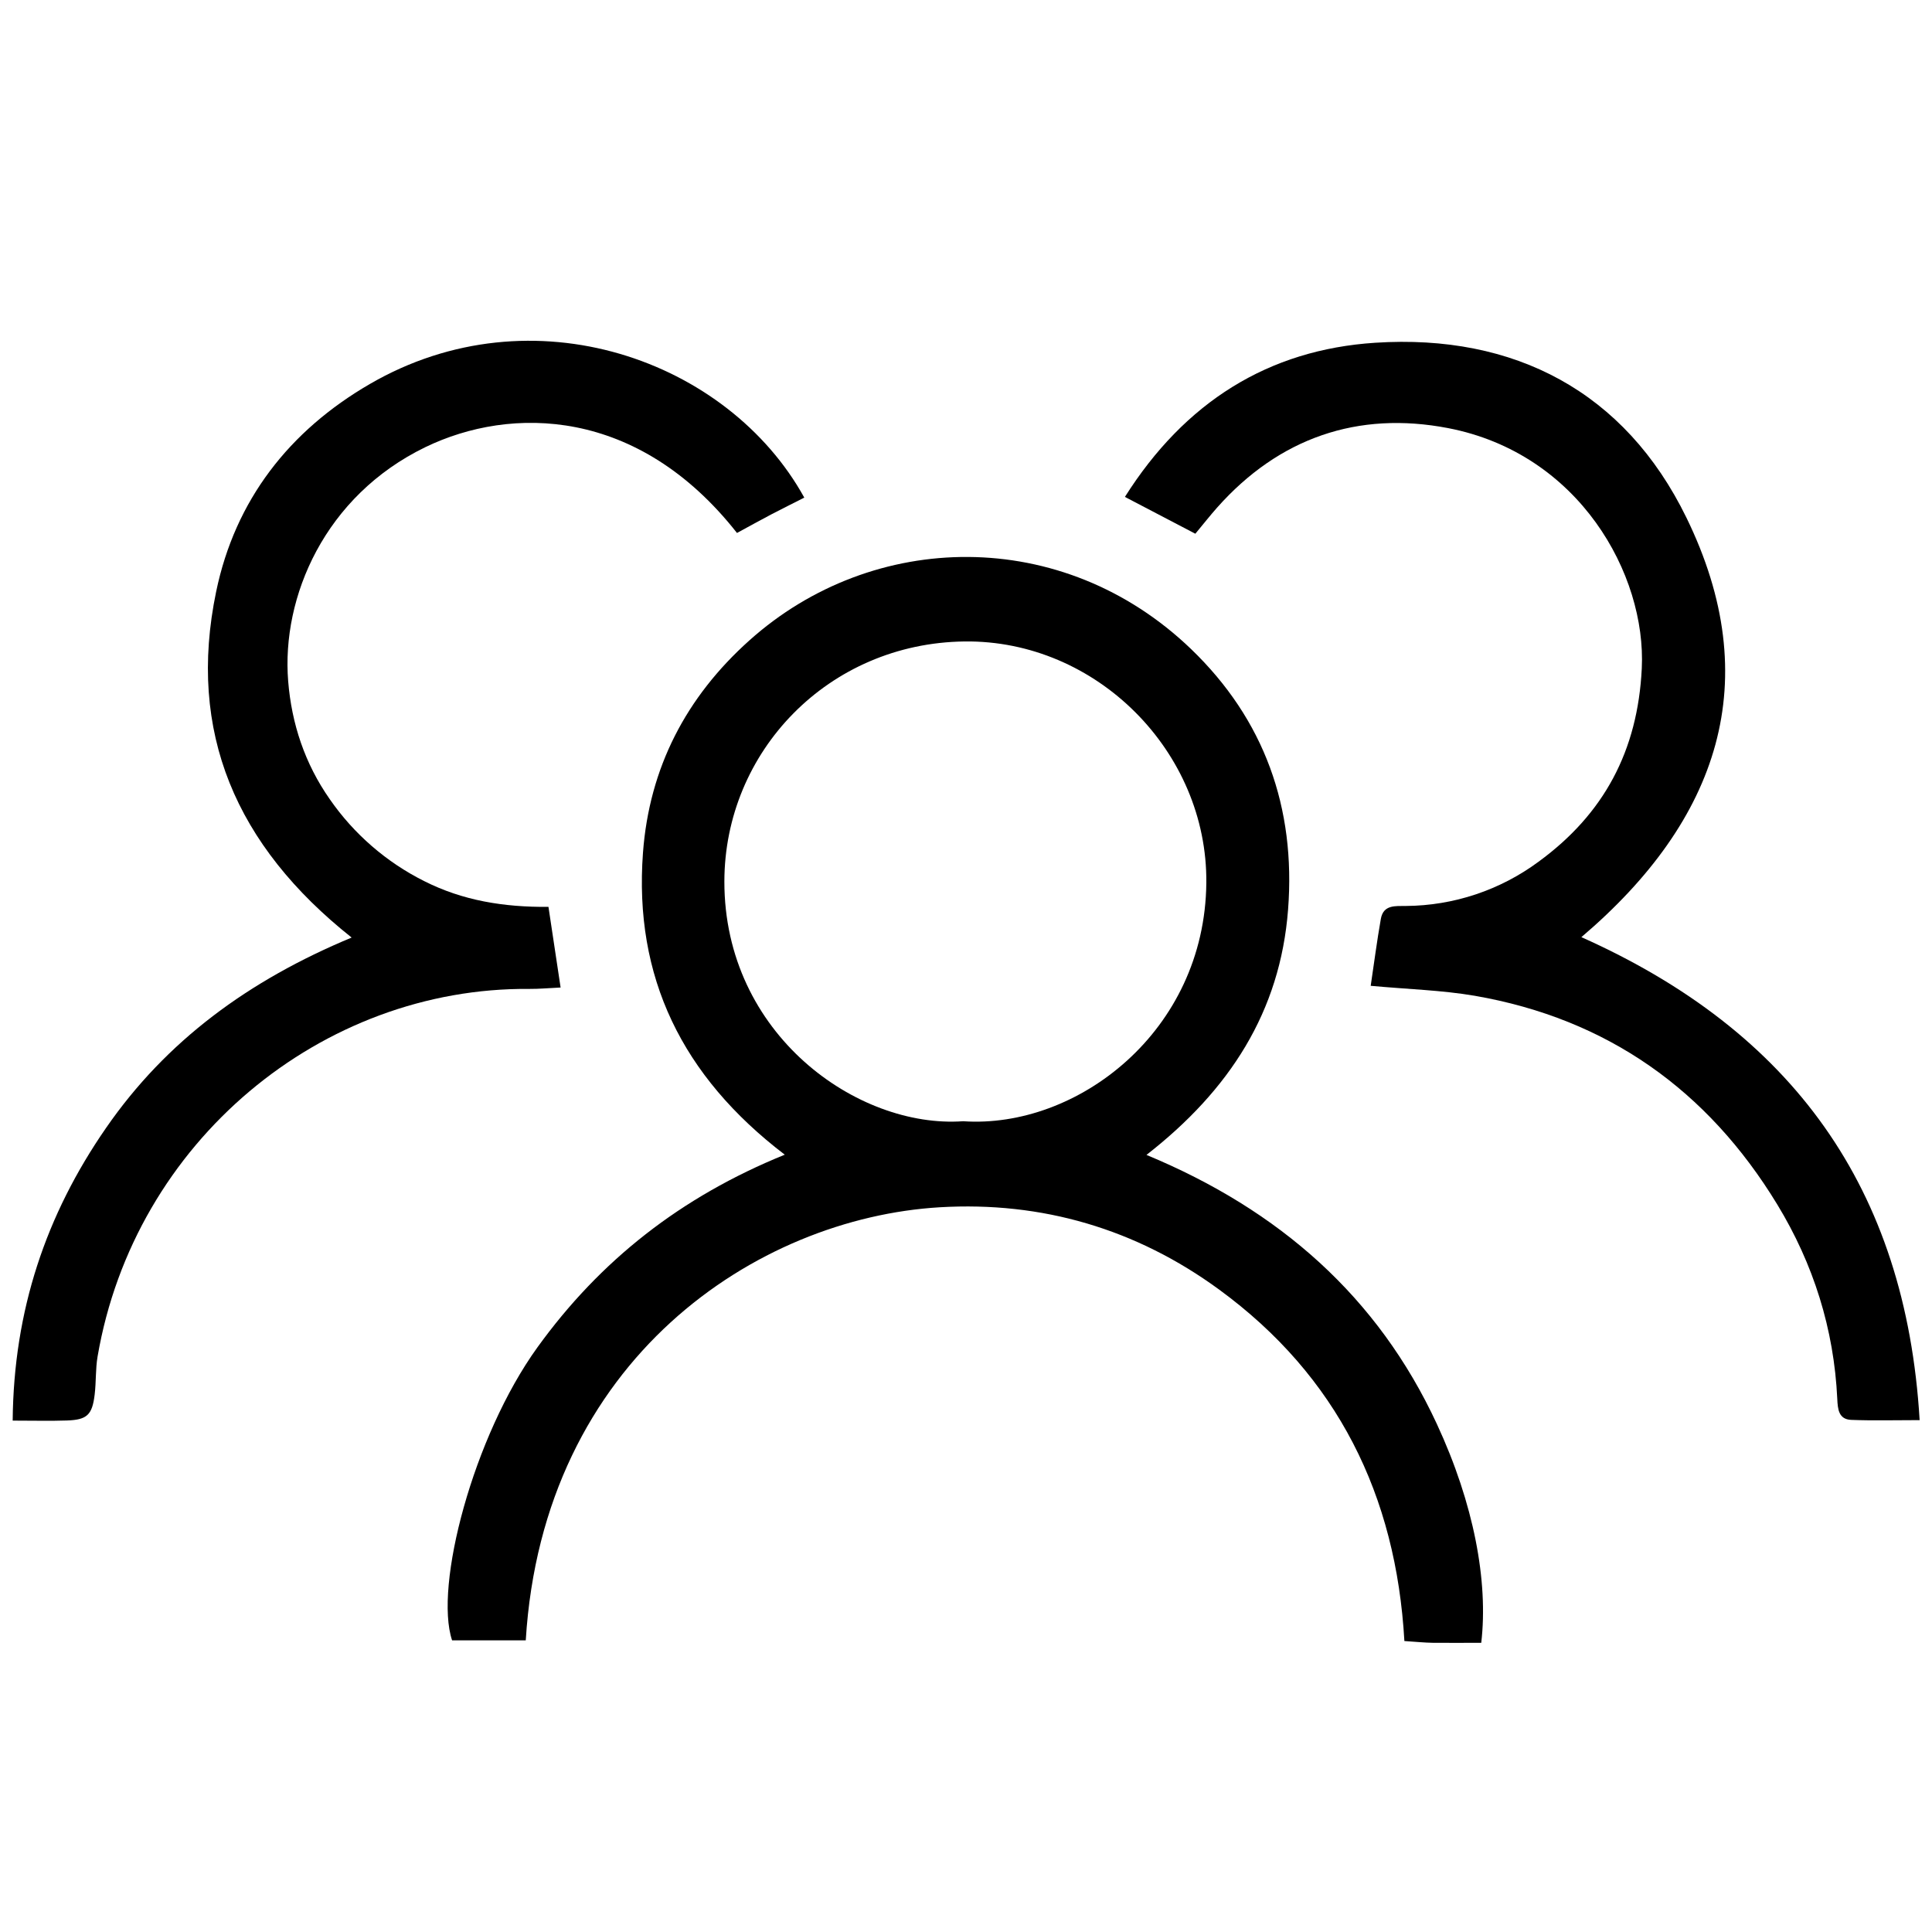 <svg version="1.0" preserveAspectRatio="xMidYMid meet" height="1080" viewBox="0 0 810 810" zoomAndPan="magnify" width="1080" xmlns:xlink="http://www.w3.org/1999/xlink" xmlns="http://www.w3.org/2000/svg"><defs><clipPath id="0a2c461f80"><path clip-rule="nonzero" d="M 471 143 L 804.855 143 L 804.855 596 L 471 596 Z M 471 143"></path></clipPath><clipPath id="4c791d6fb3"><path clip-rule="nonzero" d="M 5.359 142 L 338 142 L 338 596 L 5.359 596 Z M 5.359 142"></path></clipPath></defs><path fill-rule="nonzero" fill-opacity="1" d="M 621.023 688.75 C 613.77 688.75 607.203 688.828 600.648 688.75 C 597.195 688.703 593.742 688.332 588.797 688.012 C 585.332 626.941 560.699 576.914 511.121 540.656 C 476.332 515.211 436.84 503.621 394.016 506.152 C 317.406 510.695 227.652 569.695 220.426 687.727 L 189.543 687.727 C 181.957 665.098 198.293 602.352 225.324 564.875 C 251.59 528.492 285.406 501.801 329.02 484.109 C 285.926 451.23 265.695 409.633 269.57 357.508 C 272.223 321.871 287.656 292.238 314.184 268.492 C 365.984 222.059 445.574 220.43 499.352 272.109 C 530.012 301.598 543.324 338.562 540.031 381.363 C 536.734 424.168 515.531 457.02 480.664 484.203 C 536.438 507.332 577.711 543.73 602.414 597.023 C 617.957 630.496 624.012 663.004 621.023 688.75 Z M 403.801 470.082 C 451.508 473.344 505.152 432.523 505.758 370.16 C 506.301 315.113 459.68 268.25 404.383 268.934 C 347.219 269.648 303.75 315.156 303.695 369.586 C 303.648 433.758 359.625 473.227 403.801 470.082 Z M 403.801 470.082" fill="#000000"></path><g clip-path="url(#0a2c461f80)"><path fill-rule="nonzero" fill-opacity="1" d="M 663 392.902 C 751.395 432.375 799.016 498.074 804.816 595.395 C 794.402 595.395 785.25 595.652 776.129 595.293 C 770.832 595.078 770.484 590.754 770.289 586.531 C 768.918 557.199 760.293 529.914 745.129 504.988 C 715.969 457.059 673.914 427.137 618.312 417.488 C 604.523 415.133 590.371 414.754 574.672 413.309 C 576.062 403.996 577.281 394.59 578.922 385.258 C 579.977 379.227 585.039 379.895 589.441 379.832 C 594.422 379.797 599.371 379.371 604.285 378.555 C 609.195 377.738 614.016 376.543 618.738 374.965 C 623.465 373.387 628.035 371.445 632.453 369.148 C 636.871 366.848 641.082 364.215 645.082 361.25 C 672.445 341.254 686.625 314.855 688.324 280.258 C 690.266 240.875 662.09 190.062 607.07 179.477 C 569.332 172.219 536.246 183.543 510.246 212.852 C 507.34 216.129 504.633 219.582 501.152 223.766 L 471.621 208.328 C 496.727 168.594 531.766 146.602 576.566 143.699 C 634.941 139.926 681.242 164.215 707.012 216.969 C 740.402 285.289 720.773 343.777 663 392.902 Z M 663 392.902" fill="#000000"></path></g><g clip-path="url(#4c791d6fb3)"><path fill-rule="nonzero" fill-opacity="1" d="M 308.984 223.449 C 267.527 170.688 214.254 170.09 178.332 187.473 C 136.176 207.918 117.949 250.258 120.82 285.625 C 122.258 303.367 127.777 320.109 138.25 335.059 C 143.309 342.359 149.195 348.922 155.906 354.742 C 162.617 360.562 169.945 365.457 177.891 369.43 C 193.984 377.559 211.18 380.375 229.945 380.211 C 231.691 391.855 233.297 402.504 235.035 414.023 C 229.797 414.266 225.914 414.637 222.031 414.605 C 134.973 413.816 56.367 478.48 40.91 568.73 C 40.023 573.934 40.328 579.328 39.699 584.59 C 38.676 593.238 36.5 595.27 28 595.551 C 21.035 595.789 14.062 595.598 5.316 595.598 C 5.734 549.336 19.297 509.258 44.434 472.93 C 69.719 436.324 104.27 411.035 147.426 393.074 C 98.863 354.543 78.406 306.883 90.621 248.055 C 98.578 209.688 121.246 180.617 155.051 161 C 223.305 121.391 305.352 150.918 337.203 208.629 C 332.617 210.988 327.988 213.227 323.438 215.625 C 318.883 218.023 314.176 220.629 308.984 223.449 Z M 308.984 223.449" fill="#000000"></path></g></svg>